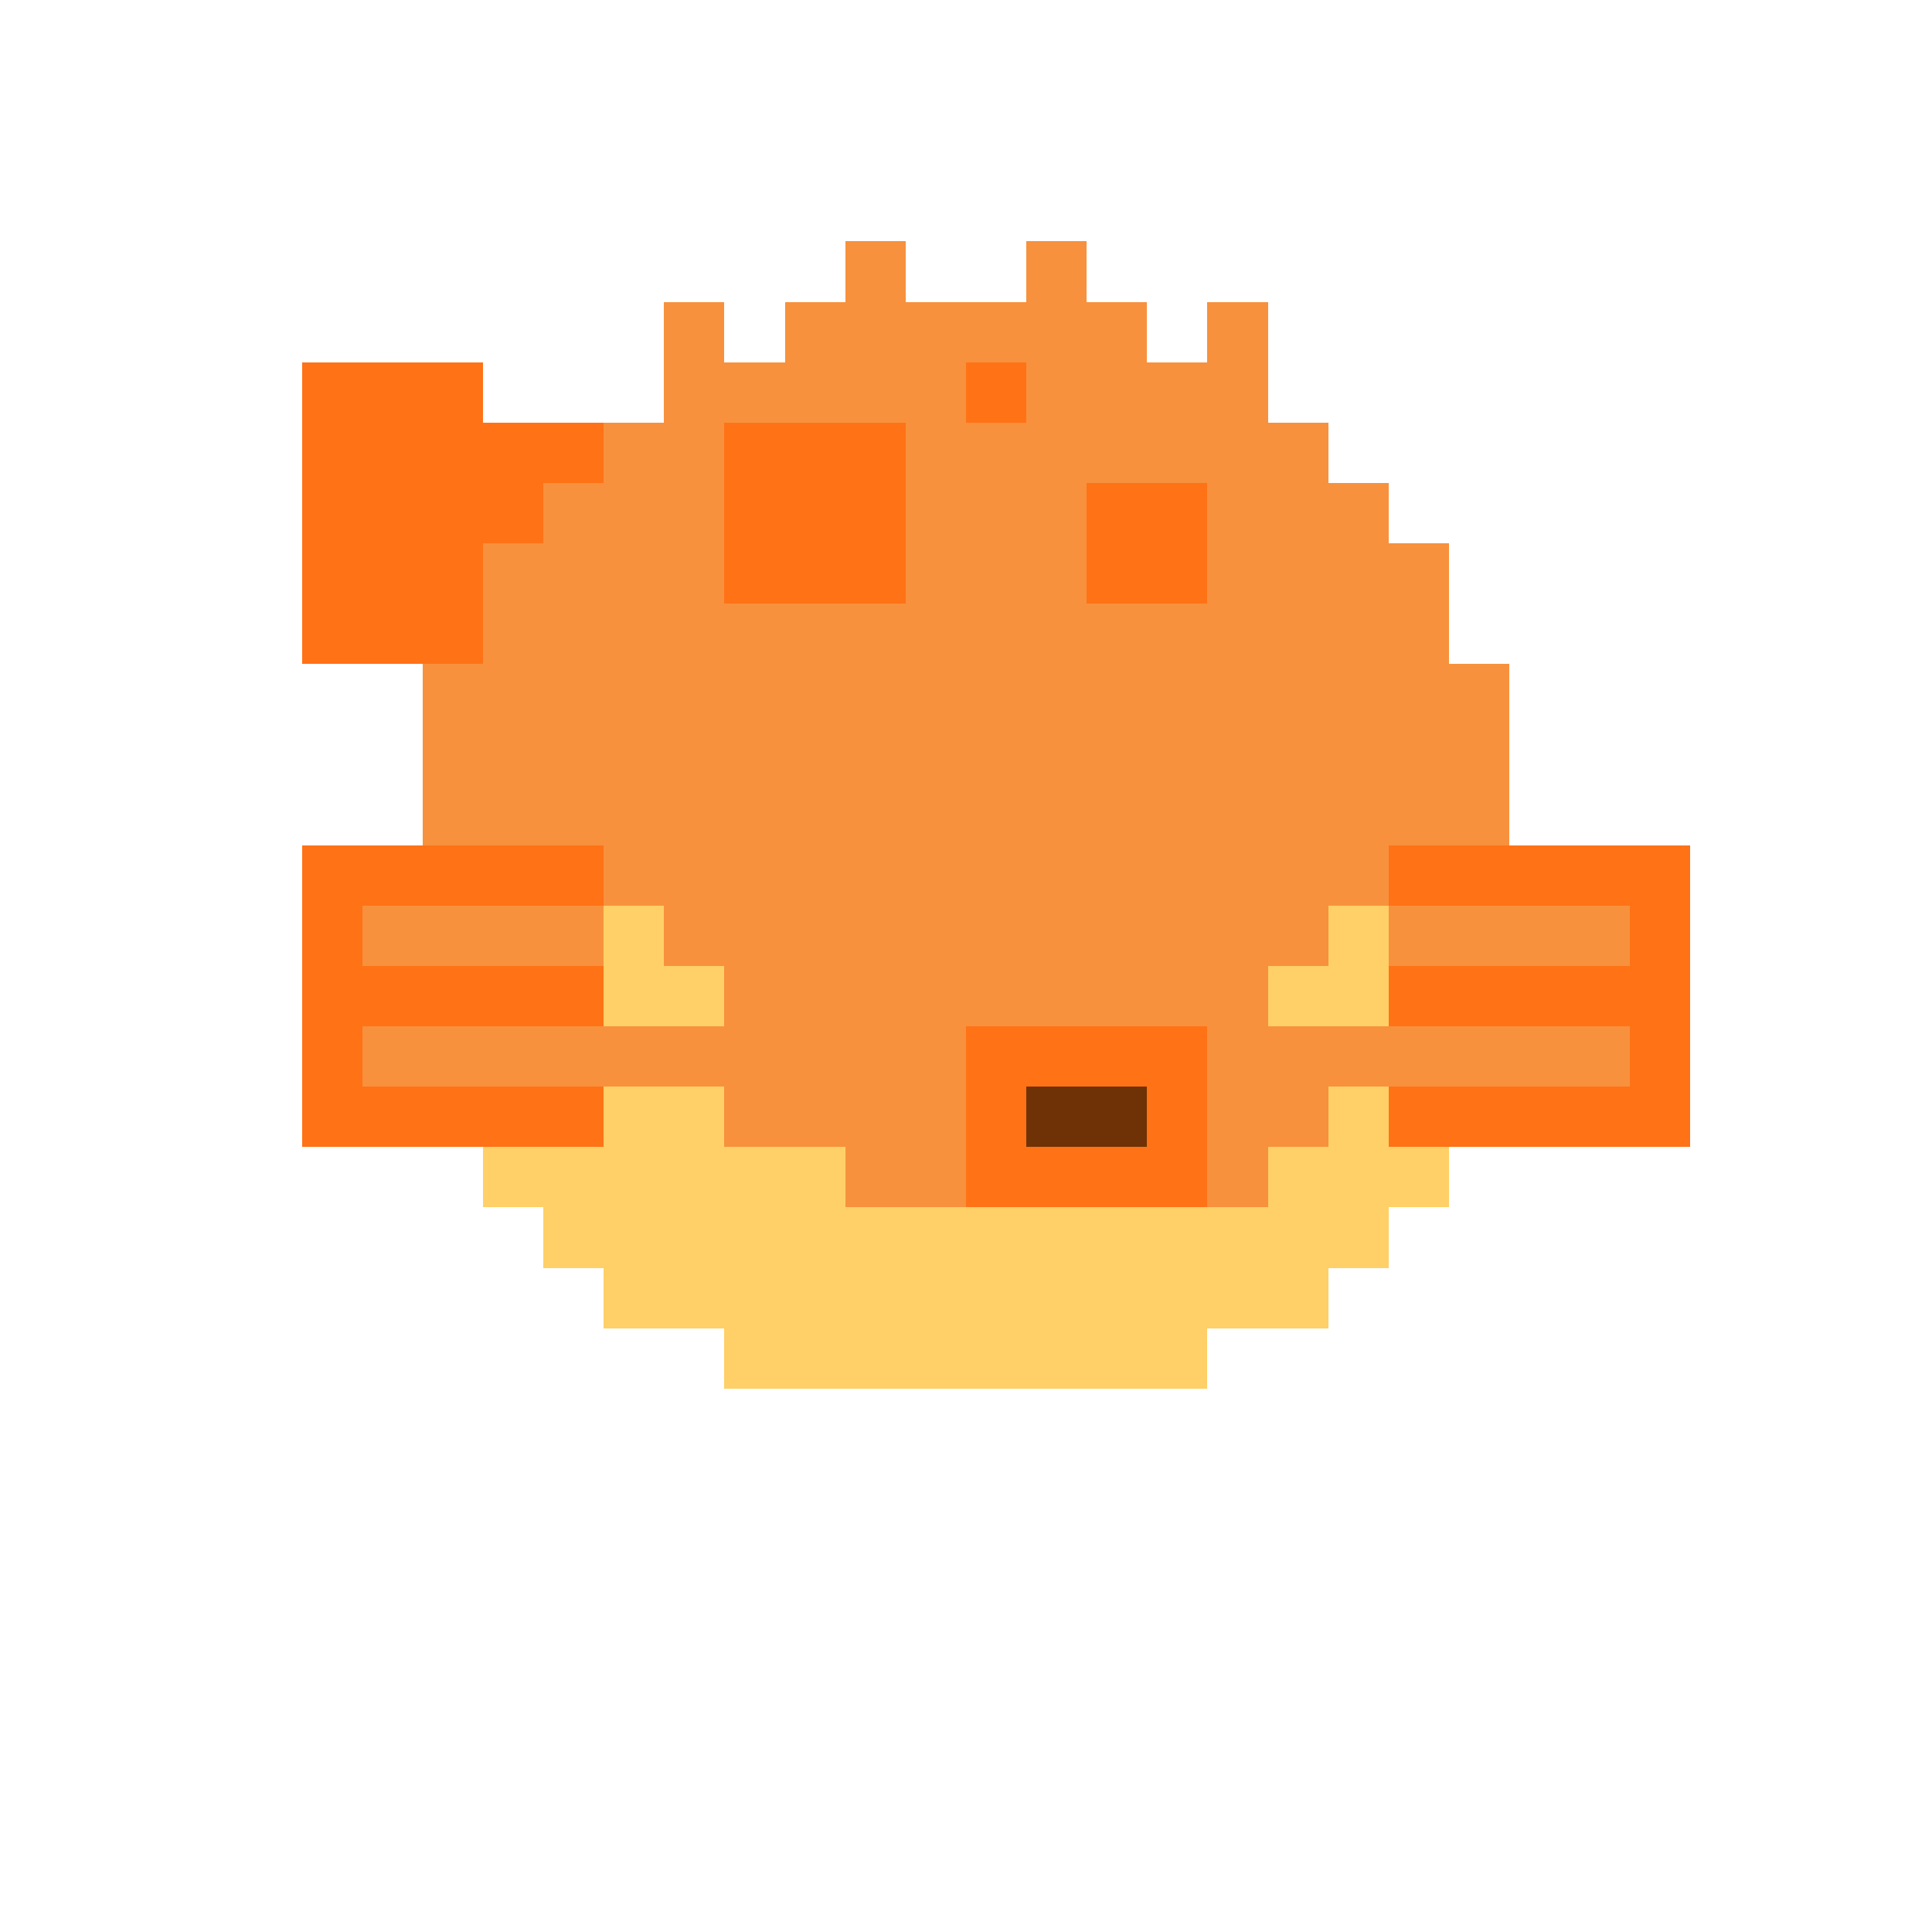 <svg width="320" height="320" viewBox="0 0 320 320" xmlns="http://www.w3.org/2000/svg" shape-rendering="crispEdges"><rect width="100%" height="100%" fill="none" /><rect width="10" height="10" x="140" y="40" fill="#f7913d" shape-rendering="crispEdges" /><rect width="10" height="10" x="170" y="40" fill="#f7913d" shape-rendering="crispEdges" /><rect width="10" height="10" x="110" y="50" fill="#f7913d" shape-rendering="crispEdges" /><rect width="60" height="10" x="130" y="50" fill="#f7913d" shape-rendering="crispEdges" /><rect width="10" height="10" x="200" y="50" fill="#f7913d" shape-rendering="crispEdges" /><rect width="30" height="10" x="50" y="60" fill="#ff7216" shape-rendering="crispEdges" /><rect width="50" height="10" x="110" y="60" fill="#f7913d" shape-rendering="crispEdges" /><rect width="10" height="10" x="160" y="60" fill="#ff7216" shape-rendering="crispEdges" /><rect width="40" height="10" x="170" y="60" fill="#f7913d" shape-rendering="crispEdges" /><rect width="50" height="10" x="50" y="70" fill="#ff7216" shape-rendering="crispEdges" /><rect width="20" height="10" x="100" y="70" fill="#f7913d" shape-rendering="crispEdges" /><rect width="30" height="10" x="120" y="70" fill="#ff7216" shape-rendering="crispEdges" /><rect width="70" height="10" x="150" y="70" fill="#f7913d" shape-rendering="crispEdges" /><rect width="40" height="10" x="50" y="80" fill="#ff7216" shape-rendering="crispEdges" /><rect width="30" height="10" x="90" y="80" fill="#f7913d" shape-rendering="crispEdges" /><rect width="30" height="10" x="120" y="80" fill="#ff7216" shape-rendering="crispEdges" /><rect width="30" height="10" x="150" y="80" fill="#f7913d" shape-rendering="crispEdges" /><rect width="20" height="10" x="180" y="80" fill="#ff7216" shape-rendering="crispEdges" /><rect width="30" height="10" x="200" y="80" fill="#f7913d" shape-rendering="crispEdges" /><rect width="30" height="10" x="50" y="90" fill="#ff7216" shape-rendering="crispEdges" /><rect width="40" height="10" x="80" y="90" fill="#f7913d" shape-rendering="crispEdges" /><rect width="30" height="10" x="120" y="90" fill="#ff7216" shape-rendering="crispEdges" /><rect width="30" height="10" x="150" y="90" fill="#f7913d" shape-rendering="crispEdges" /><rect width="20" height="10" x="180" y="90" fill="#ff7216" shape-rendering="crispEdges" /><rect width="40" height="10" x="200" y="90" fill="#f7913d" shape-rendering="crispEdges" /><rect width="30" height="10" x="50" y="100" fill="#ff7216" shape-rendering="crispEdges" /><rect width="160" height="10" x="80" y="100" fill="#f7913d" shape-rendering="crispEdges" /><rect width="180" height="10" x="70" y="110" fill="#f7913d" shape-rendering="crispEdges" /><rect width="180" height="10" x="70" y="120" fill="#f7913d" shape-rendering="crispEdges" /><rect width="180" height="10" x="70" y="130" fill="#f7913d" shape-rendering="crispEdges" /><rect width="50" height="10" x="50" y="140" fill="#ff7216" shape-rendering="crispEdges" /><rect width="130" height="10" x="100" y="140" fill="#f7913d" shape-rendering="crispEdges" /><rect width="50" height="10" x="230" y="140" fill="#ff7216" shape-rendering="crispEdges" /><rect width="10" height="10" x="50" y="150" fill="#ff7216" shape-rendering="crispEdges" /><rect width="40" height="10" x="60" y="150" fill="#f7913d" shape-rendering="crispEdges" /><rect width="10" height="10" x="100" y="150" fill="#ffd067" shape-rendering="crispEdges" /><rect width="110" height="10" x="110" y="150" fill="#f7913d" shape-rendering="crispEdges" /><rect width="10" height="10" x="220" y="150" fill="#ffd067" shape-rendering="crispEdges" /><rect width="40" height="10" x="230" y="150" fill="#f7913d" shape-rendering="crispEdges" /><rect width="10" height="10" x="270" y="150" fill="#ff7216" shape-rendering="crispEdges" /><rect width="50" height="10" x="50" y="160" fill="#ff7216" shape-rendering="crispEdges" /><rect width="20" height="10" x="100" y="160" fill="#ffd067" shape-rendering="crispEdges" /><rect width="90" height="10" x="120" y="160" fill="#f7913d" shape-rendering="crispEdges" /><rect width="20" height="10" x="210" y="160" fill="#ffd067" shape-rendering="crispEdges" /><rect width="50" height="10" x="230" y="160" fill="#ff7216" shape-rendering="crispEdges" /><rect width="10" height="10" x="50" y="170" fill="#ff7216" shape-rendering="crispEdges" /><rect width="100" height="10" x="60" y="170" fill="#f7913d" shape-rendering="crispEdges" /><rect width="40" height="10" x="160" y="170" fill="#ff7216" shape-rendering="crispEdges" /><rect width="70" height="10" x="200" y="170" fill="#f7913d" shape-rendering="crispEdges" /><rect width="10" height="10" x="270" y="170" fill="#ff7216" shape-rendering="crispEdges" /><rect width="50" height="10" x="50" y="180" fill="#ff7216" shape-rendering="crispEdges" /><rect width="20" height="10" x="100" y="180" fill="#ffd067" shape-rendering="crispEdges" /><rect width="40" height="10" x="120" y="180" fill="#f7913d" shape-rendering="crispEdges" /><rect width="10" height="10" x="160" y="180" fill="#ff7216" shape-rendering="crispEdges" /><rect width="20" height="10" x="170" y="180" fill="#6e3206" shape-rendering="crispEdges" /><rect width="10" height="10" x="190" y="180" fill="#ff7216" shape-rendering="crispEdges" /><rect width="20" height="10" x="200" y="180" fill="#f7913d" shape-rendering="crispEdges" /><rect width="10" height="10" x="220" y="180" fill="#ffd067" shape-rendering="crispEdges" /><rect width="50" height="10" x="230" y="180" fill="#ff7216" shape-rendering="crispEdges" /><rect width="60" height="10" x="80" y="190" fill="#ffd067" shape-rendering="crispEdges" /><rect width="20" height="10" x="140" y="190" fill="#f7913d" shape-rendering="crispEdges" /><rect width="40" height="10" x="160" y="190" fill="#ff7216" shape-rendering="crispEdges" /><rect width="10" height="10" x="200" y="190" fill="#f7913d" shape-rendering="crispEdges" /><rect width="30" height="10" x="210" y="190" fill="#ffd067" shape-rendering="crispEdges" /><rect width="140" height="10" x="90" y="200" fill="#ffd067" shape-rendering="crispEdges" /><rect width="120" height="10" x="100" y="210" fill="#ffd067" shape-rendering="crispEdges" /><rect width="80" height="10" x="120" y="220" fill="#ffd067" shape-rendering="crispEdges" /></svg>